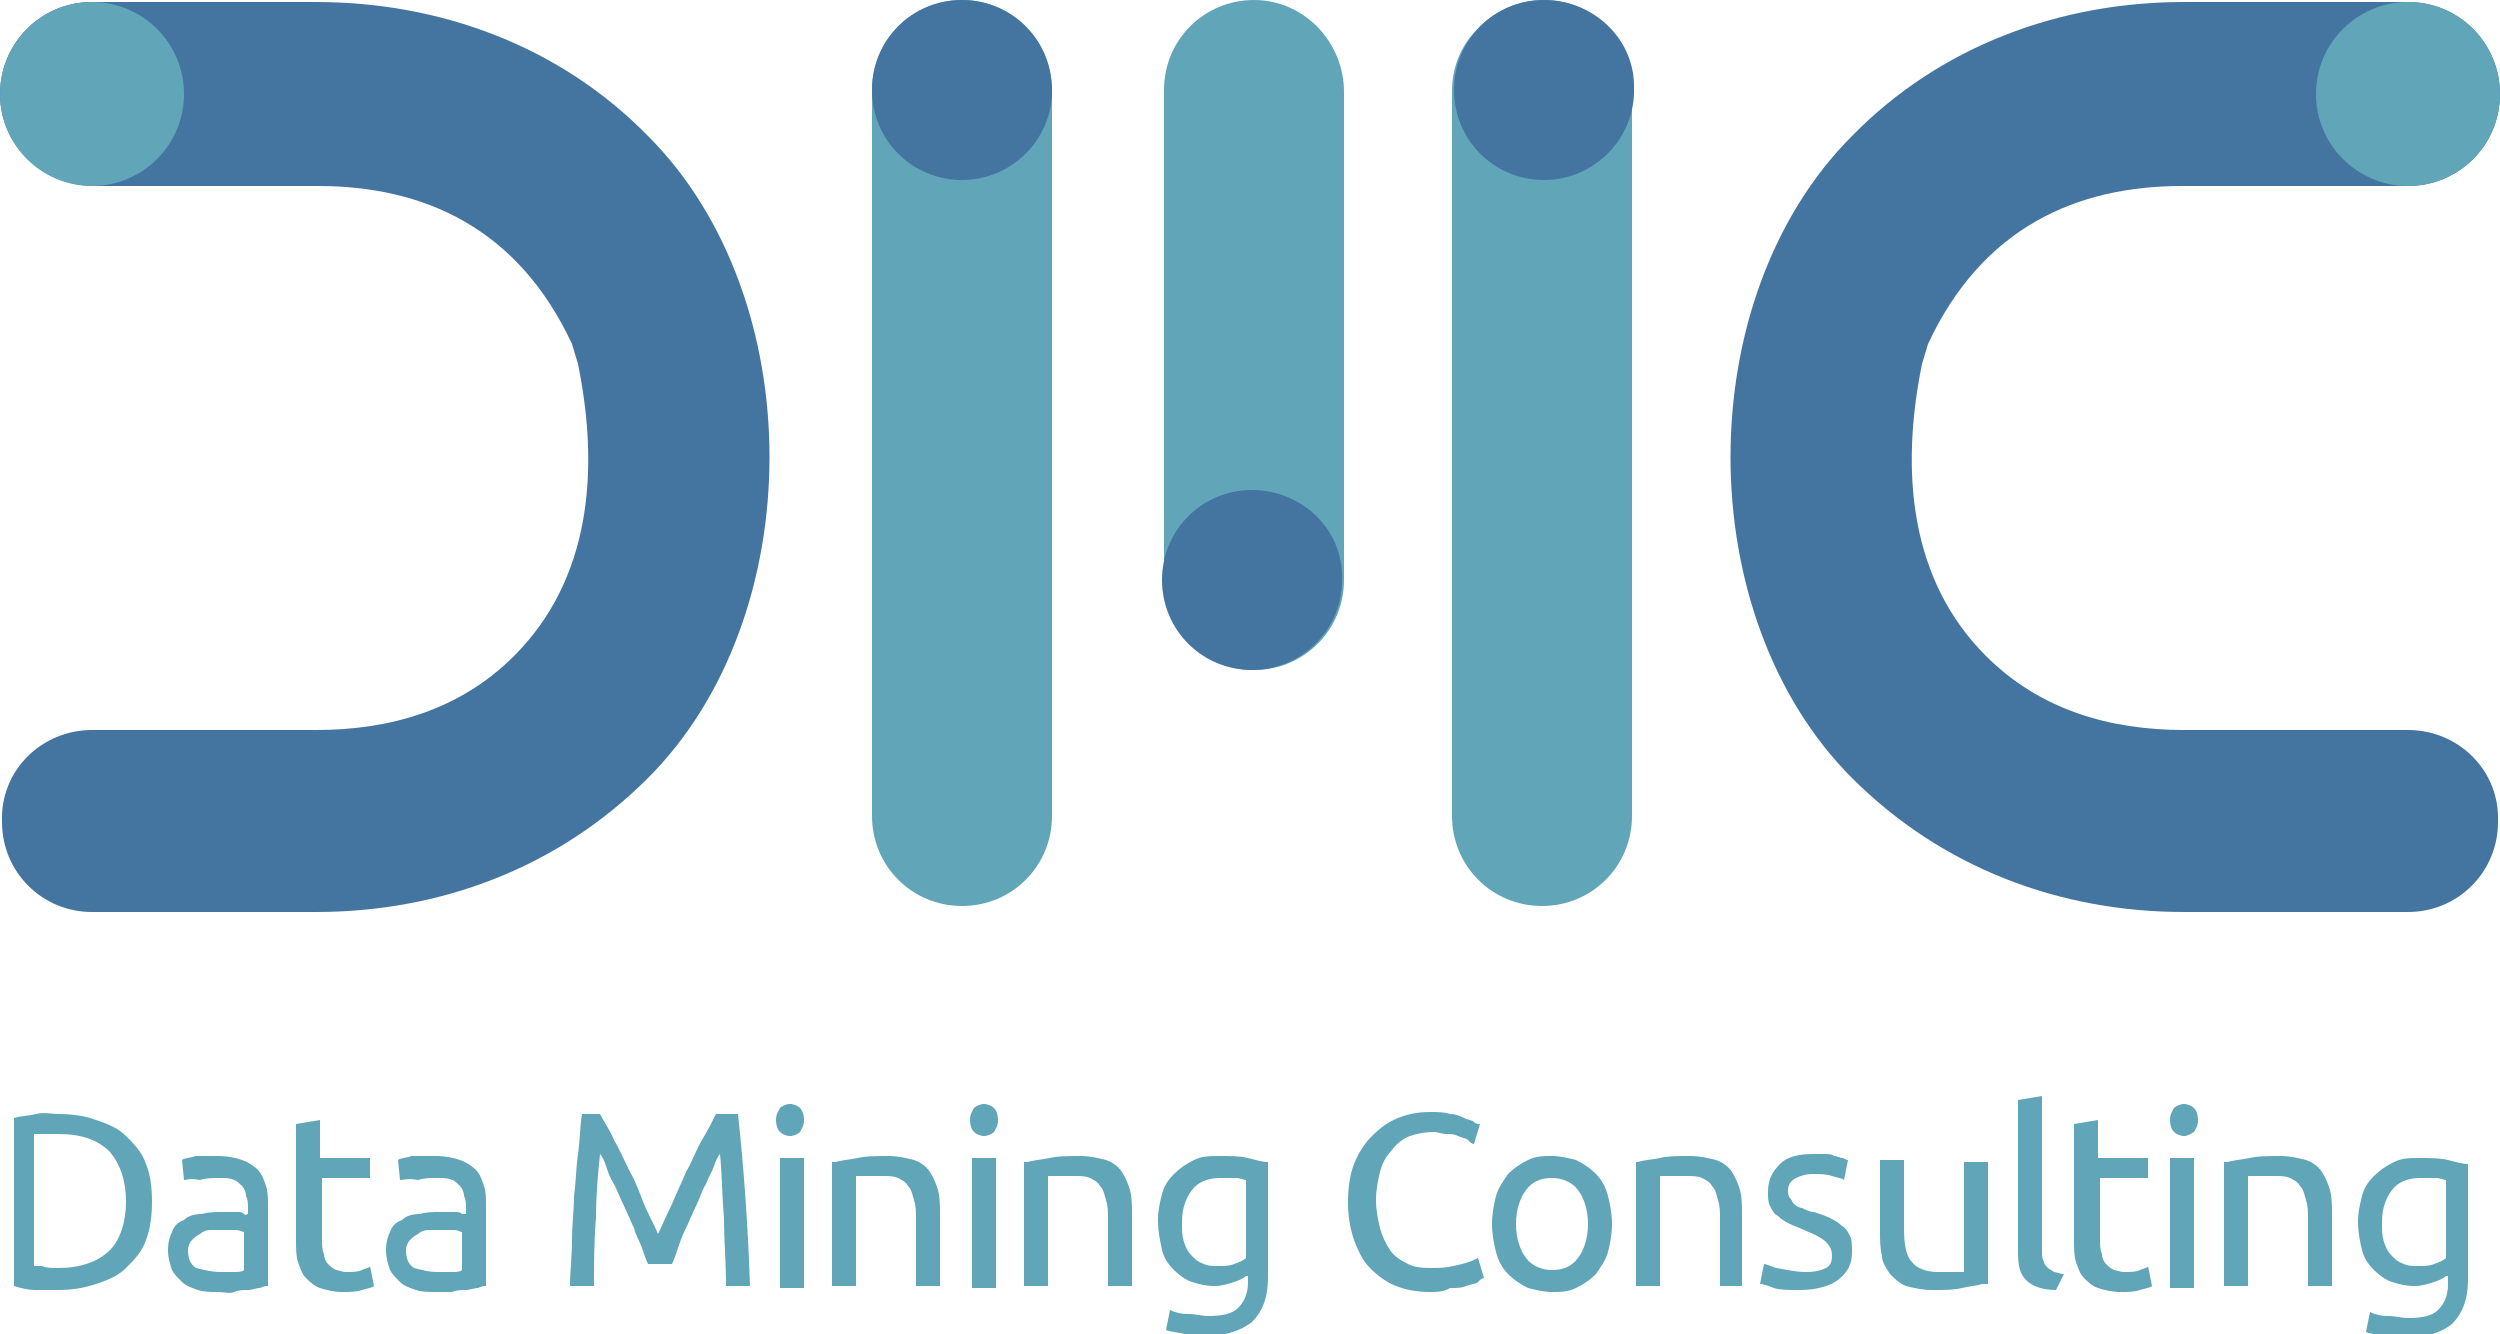 <?xml version="1.0" encoding="utf-8"?>
<!-- Generator: Adobe Illustrator 19.2.1, SVG Export Plug-In . SVG Version: 6.00 Build 0)  -->
<svg version="1.1" id="Capa_1" xmlns="http://www.w3.org/2000/svg" xmlns:xlink="http://www.w3.org/1999/xlink" x="0px" y="0px"
	 viewBox="0 0 125 66.7" style="enable-background:new 0 0 125 66.7;" xml:space="preserve">
<style type="text/css">
	.st0{fill:#61A5B9;}
	.st1{fill:#4475A0;}
</style>
<g id="XMLID_1648_">
	<g id="XMLID_4454_">
		<g>
			<g id="XMLID_48_">
				<path id="XMLID_49_" class="st0" d="M48.1,0C48.1,0,48,0,48.1,0C48,0,48,0,48.1,0c-2.5,0-4.5,2-4.5,4.5v36.3
					c0,2.5,2,4.5,4.5,4.5c2.5,0,4.5-2,4.5-4.5V4.7c0,0,0-0.1,0-0.1C52.6,2.1,50.6,0,48.1,0z"/>
			</g>
			<g id="XMLID_46_">
				<path id="XMLID_47_" class="st0" d="M62.7,0C62.6,0,62.6,0,62.7,0C62.6,0,62.6,0,62.7,0c-2.5,0-4.5,2-4.5,4.5V29
					c0,2.5,2,4.5,4.5,4.5c2.5,0,4.5-2,4.5-4.5V4.8c0-0.1,0-0.1,0-0.2C67.2,2.1,65.2,0,62.7,0z"/>
			</g>
			<g id="XMLID_44_">
				<path id="XMLID_45_" class="st0" d="M77.2,0L77.2,0L77.2,0c-1.6,0-2.9,0.8-3.8,2c-0.5,0.7-0.8,1.6-0.8,2.5v36.3
					c0,2.5,2,4.5,4.5,4.5s4.5-2,4.5-4.5V4.6C81.8,2.1,79.7,0,77.2,0z"/>
			</g>
		</g>
	</g>
	<g id="XMLID_1781_">
		<g>
			<path id="XMLID_391_" class="st0" d="M7.6,60.1c0,0.7-0.1,1.4-0.3,1.9c-0.2,0.6-0.6,1-1,1.4c-0.4,0.4-0.9,0.6-1.5,0.8
				c-0.6,0.2-1.2,0.3-1.9,0.3c-0.3,0-0.7,0-1.1,0c-0.4,0-0.8-0.1-1.1-0.2v-8.4c0.3-0.1,0.7-0.1,1.1-0.2s0.8,0,1.1,0
				c0.7,0,1.4,0.1,1.9,0.3c0.6,0.2,1.1,0.4,1.5,0.8c0.4,0.4,0.8,0.8,1,1.4C7.5,58.7,7.6,59.3,7.6,60.1z M2.9,63.4
				c1.1,0,2-0.3,2.6-0.9C6,62,6.3,61.1,6.3,60.1c0-1.1-0.3-1.9-0.8-2.5c-0.6-0.6-1.4-0.9-2.6-0.9c-0.3,0-0.6,0-0.8,0
				c-0.2,0-0.3,0-0.4,0v6.6c0.1,0,0.2,0,0.4,0C2.3,63.4,2.6,63.4,2.9,63.4z"/>
			<path id="XMLID_388_" class="st0" d="M10.9,57.8c0.5,0,0.9,0.1,1.2,0.2c0.3,0.1,0.6,0.3,0.8,0.5c0.2,0.2,0.3,0.5,0.4,0.8
				c0.1,0.3,0.1,0.6,0.1,1v4c-0.1,0-0.2,0-0.4,0.1c-0.2,0-0.4,0.1-0.6,0.1c-0.2,0-0.5,0-0.7,0.1s-0.5,0-0.8,0c-0.4,0-0.7,0-1-0.1
				c-0.3-0.1-0.6-0.2-0.8-0.4c-0.2-0.2-0.4-0.4-0.5-0.6c-0.1-0.3-0.2-0.6-0.2-1c0-0.4,0.1-0.7,0.2-0.9c0.1-0.3,0.3-0.5,0.6-0.6
				c0.2-0.2,0.5-0.3,0.9-0.3c0.3-0.1,0.7-0.1,1-0.1c0.1,0,0.2,0,0.4,0c0.1,0,0.2,0,0.4,0c0.1,0,0.2,0,0.3,0.1s0.1,0,0.2,0v-0.3
				c0-0.2,0-0.4-0.1-0.6c0-0.2-0.1-0.4-0.2-0.5c-0.1-0.1-0.3-0.3-0.4-0.3c-0.2-0.1-0.4-0.1-0.7-0.1c-0.4,0-0.7,0-1,0.1
				C9.5,58.9,9.3,59,9.2,59l-0.1-1c0.1-0.1,0.4-0.1,0.7-0.2C10.1,57.8,10.5,57.8,10.9,57.8z M11,63.6c0.3,0,0.5,0,0.7,0
				c0.2,0,0.4,0,0.5-0.1v-1.9c-0.1,0-0.2-0.1-0.4-0.1c-0.2,0-0.4,0-0.7,0c-0.2,0-0.4,0-0.6,0c-0.2,0-0.4,0.1-0.5,0.2
				c-0.2,0.1-0.3,0.2-0.4,0.3s-0.2,0.3-0.2,0.5c0,0.4,0.1,0.7,0.4,0.9C10.2,63.5,10.6,63.6,11,63.6z"/>
			<path id="XMLID_386_" class="st0" d="M16.1,57.9h2.4v1h-2.4v3c0,0.3,0,0.6,0.1,0.8c0,0.2,0.1,0.4,0.2,0.5s0.2,0.2,0.4,0.3
				c0.1,0,0.3,0.1,0.5,0.1c0.3,0,0.6,0,0.8-0.1c0.2-0.1,0.4-0.1,0.4-0.2l0.2,1c-0.1,0.1-0.3,0.1-0.6,0.2c-0.3,0.1-0.6,0.1-1,0.1
				c-0.4,0-0.8-0.1-1.1-0.2c-0.3-0.1-0.5-0.3-0.7-0.5c-0.2-0.2-0.3-0.5-0.4-0.8c-0.1-0.3-0.1-0.7-0.1-1.1v-5.8l1.2-0.2V57.9z"/>
			<path id="XMLID_383_" class="st0" d="M21.8,57.8c0.5,0,0.9,0.1,1.2,0.2c0.3,0.1,0.6,0.3,0.8,0.5c0.2,0.2,0.3,0.5,0.4,0.8
				c0.1,0.3,0.1,0.6,0.1,1v4c-0.1,0-0.2,0-0.4,0.1c-0.2,0-0.4,0.1-0.6,0.1c-0.2,0-0.5,0-0.7,0.1c-0.3,0-0.5,0-0.8,0
				c-0.4,0-0.7,0-1-0.1c-0.3-0.1-0.6-0.2-0.8-0.4c-0.2-0.2-0.4-0.4-0.5-0.6c-0.1-0.3-0.2-0.6-0.2-1c0-0.4,0.1-0.7,0.2-0.9
				c0.1-0.3,0.3-0.5,0.6-0.6c0.2-0.2,0.5-0.3,0.9-0.3c0.3-0.1,0.7-0.1,1-0.1c0.1,0,0.2,0,0.4,0c0.1,0,0.2,0,0.4,0
				c0.1,0,0.2,0,0.3,0.1c0.1,0,0.1,0,0.2,0v-0.3c0-0.2,0-0.4-0.1-0.6c0-0.2-0.1-0.4-0.2-0.5c-0.1-0.1-0.3-0.3-0.4-0.3
				c-0.2-0.1-0.4-0.1-0.7-0.1c-0.4,0-0.7,0-1,0.1C20.4,58.9,20.2,59,20,59l-0.1-1c0.1-0.1,0.4-0.1,0.7-0.2
				C21,57.8,21.4,57.8,21.8,57.8z M21.9,63.6c0.3,0,0.5,0,0.7,0c0.2,0,0.4,0,0.5-0.1v-1.9c-0.1,0-0.2-0.1-0.4-0.1
				c-0.2,0-0.4,0-0.7,0c-0.2,0-0.4,0-0.6,0c-0.2,0-0.4,0.1-0.5,0.2c-0.2,0.1-0.3,0.2-0.4,0.3c-0.1,0.1-0.2,0.3-0.2,0.5
				c0,0.4,0.1,0.7,0.4,0.9C21.1,63.5,21.4,63.6,21.9,63.6z"/>
			<path id="XMLID_381_" class="st0" d="M32.4,63.2c-0.1-0.2-0.2-0.5-0.3-0.8c-0.1-0.3-0.3-0.6-0.4-1c-0.2-0.4-0.3-0.7-0.5-1.1
				c-0.2-0.4-0.3-0.7-0.5-1.1c-0.2-0.3-0.3-0.6-0.4-0.9c-0.1-0.3-0.2-0.5-0.3-0.6c-0.1,1-0.2,2-0.2,3.2c-0.1,1.1-0.1,2.3-0.1,3.4
				h-1.2c0-0.7,0.1-1.5,0.1-2.3c0-0.8,0.1-1.5,0.1-2.2c0.1-0.7,0.1-1.4,0.2-2.1c0.1-0.7,0.1-1.4,0.2-2H30c0.2,0.4,0.5,0.8,0.7,1.3
				c0.3,0.5,0.5,1,0.8,1.6c0.3,0.5,0.5,1.1,0.7,1.6c0.2,0.5,0.5,1,0.7,1.5c0.2-0.4,0.4-0.9,0.7-1.5c0.2-0.5,0.5-1.1,0.7-1.6
				c0.3-0.5,0.5-1.1,0.8-1.6c0.3-0.5,0.5-0.9,0.7-1.3h1.1c0.3,2.8,0.5,5.6,0.6,8.6h-1.2c0-1.2-0.1-2.3-0.1-3.4
				c-0.1-1.1-0.1-2.2-0.2-3.2c-0.1,0.1-0.2,0.3-0.3,0.6c-0.1,0.3-0.3,0.6-0.4,0.9c-0.2,0.3-0.3,0.7-0.5,1.1
				c-0.2,0.4-0.3,0.7-0.5,1.1c-0.2,0.4-0.3,0.7-0.4,1c-0.1,0.3-0.2,0.6-0.3,0.8H32.4z"/>
			<path id="XMLID_378_" class="st0" d="M39.5,56.8c-0.2,0-0.4-0.1-0.5-0.2c-0.1-0.1-0.2-0.3-0.2-0.6s0.1-0.4,0.2-0.6
				c0.1-0.1,0.3-0.2,0.5-0.2c0.2,0,0.4,0.1,0.5,0.2c0.1,0.1,0.2,0.3,0.2,0.6s-0.1,0.4-0.2,0.6C39.9,56.7,39.7,56.8,39.5,56.8z
				 M40.1,64.4H39v-6.5h1.2V64.4z"/>
			<path id="XMLID_376_" class="st0" d="M41.8,58.1c0.3-0.1,0.6-0.1,1.1-0.2c0.4-0.1,0.9-0.1,1.5-0.1c0.5,0,0.9,0.1,1.3,0.2
				c0.3,0.1,0.6,0.3,0.8,0.6c0.2,0.3,0.3,0.6,0.4,0.9c0.1,0.4,0.1,0.8,0.1,1.2v3.6h-1.2V61c0-0.4,0-0.7-0.1-1
				c-0.1-0.3-0.1-0.5-0.3-0.7c-0.1-0.2-0.3-0.3-0.5-0.4c-0.2-0.1-0.5-0.1-0.8-0.1c-0.1,0-0.3,0-0.4,0c-0.1,0-0.3,0-0.4,0
				c-0.1,0-0.2,0-0.3,0c-0.1,0-0.2,0-0.2,0v5.5h-1.2V58.1z"/>
			<path id="XMLID_373_" class="st0" d="M49.2,56.8c-0.2,0-0.4-0.1-0.5-0.2c-0.1-0.1-0.2-0.3-0.2-0.6s0.1-0.4,0.2-0.6
				c0.1-0.1,0.3-0.2,0.5-0.2c0.2,0,0.4,0.1,0.5,0.2c0.1,0.1,0.2,0.3,0.2,0.6s-0.1,0.4-0.2,0.6C49.6,56.7,49.4,56.8,49.2,56.8z
				 M49.8,64.4h-1.2v-6.5h1.2V64.4z"/>
			<path id="XMLID_371_" class="st0" d="M51.4,58.1c0.3-0.1,0.6-0.1,1.1-0.2c0.4-0.1,0.9-0.1,1.5-0.1c0.5,0,0.9,0.1,1.3,0.2
				c0.3,0.1,0.6,0.3,0.8,0.6c0.2,0.3,0.3,0.6,0.4,0.9c0.1,0.4,0.1,0.8,0.1,1.2v3.6h-1.2V61c0-0.4,0-0.7-0.1-1
				c-0.1-0.3-0.1-0.5-0.3-0.7c-0.1-0.2-0.3-0.3-0.5-0.4c-0.2-0.1-0.5-0.1-0.8-0.1c-0.1,0-0.3,0-0.4,0c-0.1,0-0.3,0-0.4,0
				c-0.1,0-0.2,0-0.3,0c-0.1,0-0.2,0-0.2,0v5.5h-1.2V58.1z"/>
			<path id="XMLID_368_" class="st0" d="M62.3,63.8c-0.1,0.1-0.3,0.2-0.6,0.3c-0.3,0.1-0.6,0.2-1,0.2c-0.4,0-0.8-0.1-1.1-0.2
				c-0.3-0.1-0.6-0.3-0.9-0.6c-0.3-0.3-0.5-0.6-0.6-1C58,62,57.9,61.6,57.9,61c0-0.5,0.1-0.9,0.2-1.3c0.1-0.4,0.3-0.7,0.6-1
				c0.3-0.3,0.6-0.5,1-0.7c0.4-0.2,0.8-0.2,1.3-0.2c0.5,0,1,0,1.4,0.1c0.4,0.1,0.7,0.2,1,0.2v5.8c0,1-0.3,1.7-0.8,2.2
				c-0.5,0.4-1.3,0.7-2.3,0.7c-0.4,0-0.8,0-1.1-0.1s-0.7-0.1-0.9-0.2l0.2-1c0.2,0.1,0.5,0.2,0.9,0.2s0.7,0.1,1,0.1
				c0.7,0,1.2-0.1,1.5-0.4c0.3-0.3,0.5-0.7,0.5-1.3V63.8z M62.3,59c-0.1,0-0.3-0.1-0.5-0.1c-0.2,0-0.5,0-0.8,0
				c-0.6,0-1.1,0.2-1.4,0.6c-0.3,0.4-0.5,0.9-0.5,1.6c0,0.4,0,0.7,0.1,1c0.1,0.3,0.2,0.5,0.4,0.7c0.2,0.2,0.3,0.3,0.6,0.4
				c0.2,0.1,0.4,0.1,0.7,0.1c0.3,0,0.6,0,0.8-0.1c0.3-0.1,0.5-0.2,0.6-0.3V59z"/>
			<path id="XMLID_366_" class="st0" d="M71.5,64.6c-0.6,0-1.2-0.1-1.7-0.3c-0.5-0.2-0.9-0.5-1.3-0.9c-0.4-0.4-0.6-0.9-0.8-1.4
				c-0.2-0.6-0.3-1.2-0.3-1.9c0-0.7,0.1-1.4,0.3-1.9s0.5-1,0.9-1.4c0.4-0.4,0.8-0.7,1.3-0.9c0.5-0.2,1-0.3,1.6-0.3
				c0.4,0,0.7,0,1,0.1c0.3,0,0.5,0.1,0.7,0.2c0.2,0.1,0.4,0.1,0.5,0.2c0.1,0.1,0.2,0.1,0.3,0.1l-0.3,1c-0.1,0-0.2-0.1-0.3-0.2
				c-0.1-0.1-0.3-0.1-0.5-0.2c-0.2-0.1-0.4-0.1-0.6-0.1c-0.2,0-0.4-0.1-0.6-0.1c-0.5,0-0.9,0.1-1.2,0.2s-0.7,0.4-0.9,0.7
				c-0.3,0.3-0.5,0.7-0.6,1.1c-0.1,0.4-0.2,0.9-0.2,1.4c0,0.5,0.1,1,0.2,1.4c0.1,0.4,0.3,0.8,0.5,1.1c0.2,0.3,0.5,0.5,0.9,0.7
				c0.4,0.2,0.8,0.2,1.3,0.2c0.6,0,1-0.1,1.4-0.2c0.4-0.1,0.6-0.2,0.8-0.3l0.3,1c-0.1,0-0.2,0.1-0.3,0.2c-0.1,0.1-0.3,0.1-0.6,0.2
				c-0.2,0.1-0.5,0.1-0.8,0.1C72.2,64.6,71.8,64.6,71.5,64.6z"/>
			<path id="XMLID_363_" class="st0" d="M80.6,61.2c0,0.5-0.1,1-0.2,1.4c-0.1,0.4-0.4,0.8-0.6,1.1c-0.3,0.3-0.6,0.5-1,0.7
				c-0.4,0.2-0.8,0.2-1.2,0.2c-0.4,0-0.8-0.1-1.2-0.2c-0.4-0.2-0.7-0.4-1-0.7c-0.3-0.3-0.5-0.7-0.6-1.1c-0.1-0.4-0.2-0.9-0.2-1.4
				c0-0.5,0.1-1,0.2-1.4c0.1-0.4,0.4-0.8,0.6-1.1c0.3-0.3,0.6-0.5,1-0.7c0.4-0.2,0.8-0.2,1.2-0.2c0.4,0,0.8,0.1,1.2,0.2
				c0.4,0.2,0.7,0.4,1,0.7c0.3,0.3,0.5,0.7,0.6,1.1C80.5,60.2,80.6,60.7,80.6,61.2z M79.4,61.2c0-0.7-0.2-1.3-0.5-1.7
				c-0.3-0.4-0.8-0.6-1.3-0.6c-0.6,0-1,0.2-1.3,0.6c-0.3,0.4-0.5,1-0.5,1.7c0,0.7,0.2,1.3,0.5,1.7c0.3,0.4,0.8,0.6,1.3,0.6
				c0.6,0,1-0.2,1.3-0.6C79.2,62.5,79.4,61.9,79.4,61.2z"/>
			<path id="XMLID_361_" class="st0" d="M81.9,58.1c0.3-0.1,0.6-0.1,1.1-0.2c0.4-0.1,0.9-0.1,1.5-0.1c0.5,0,0.9,0.1,1.3,0.2
				c0.3,0.1,0.6,0.3,0.8,0.6c0.2,0.3,0.3,0.6,0.4,0.9c0.1,0.4,0.1,0.8,0.1,1.2v3.6H86V61c0-0.4,0-0.7-0.1-1
				c-0.1-0.3-0.1-0.5-0.3-0.7c-0.1-0.2-0.3-0.3-0.5-0.4c-0.2-0.1-0.5-0.1-0.8-0.1c-0.1,0-0.3,0-0.4,0c-0.1,0-0.3,0-0.4,0
				c-0.1,0-0.2,0-0.3,0c-0.1,0-0.2,0-0.2,0v5.5h-1.2V58.1z"/>
			<path id="XMLID_359_" class="st0" d="M90.3,63.6c0.5,0,0.8-0.1,1-0.2s0.3-0.3,0.3-0.6c0-0.3-0.1-0.5-0.3-0.7
				c-0.2-0.2-0.6-0.4-1.1-0.6c-0.2-0.1-0.5-0.2-0.7-0.3c-0.2-0.1-0.4-0.2-0.6-0.4c-0.2-0.1-0.3-0.3-0.4-0.5s-0.1-0.4-0.1-0.7
				c0-0.6,0.2-1,0.6-1.4s1-0.5,1.7-0.5c0.2,0,0.4,0,0.5,0c0.2,0,0.4,0,0.5,0.1c0.2,0,0.3,0.1,0.4,0.1c0.1,0,0.2,0.1,0.3,0.1l-0.2,1
				c-0.1-0.1-0.3-0.1-0.6-0.2c-0.3-0.1-0.6-0.1-1-0.1c-0.3,0-0.6,0.1-0.8,0.2s-0.4,0.3-0.4,0.6c0,0.1,0,0.3,0.1,0.4
				c0.1,0.1,0.1,0.2,0.2,0.3c0.1,0.1,0.3,0.2,0.4,0.2c0.2,0.1,0.4,0.2,0.6,0.2c0.3,0.1,0.6,0.2,0.8,0.3c0.2,0.1,0.4,0.2,0.6,0.4
				c0.2,0.1,0.3,0.3,0.4,0.5c0.1,0.2,0.1,0.5,0.1,0.8c0,0.6-0.2,1-0.7,1.4c-0.4,0.3-1.1,0.5-1.9,0.5c-0.6,0-1,0-1.3-0.1
				c-0.3-0.1-0.5-0.2-0.7-0.2l0.2-1c0.1,0,0.3,0.1,0.6,0.2C89.4,63.5,89.8,63.6,90.3,63.6z"/>
			<path id="XMLID_357_" class="st0" d="M99.1,64.2c-0.3,0.1-0.6,0.1-1,0.2c-0.4,0.1-0.9,0.1-1.5,0.1c-0.5,0-0.9-0.1-1.3-0.2
				c-0.3-0.1-0.6-0.4-0.8-0.6c-0.2-0.3-0.4-0.6-0.4-0.9c-0.1-0.4-0.1-0.8-0.1-1.2v-3.6h1.2v3.4c0,0.8,0.1,1.4,0.4,1.7
				c0.2,0.3,0.7,0.5,1.3,0.5c0.1,0,0.3,0,0.4,0c0.1,0,0.3,0,0.4,0c0.1,0,0.2,0,0.3,0c0.1,0,0.2,0,0.2,0v-5.5h1.2V64.2z"/>
			<path id="XMLID_355_" class="st0" d="M102.8,64.5c-0.7,0-1.2-0.2-1.5-0.5c-0.3-0.3-0.4-0.7-0.4-1.4V55l1.2-0.2v7.8
				c0,0.2,0,0.3,0.1,0.5c0,0.1,0.1,0.2,0.2,0.3c0.1,0.1,0.2,0.1,0.3,0.2c0.1,0,0.3,0.1,0.5,0.1L102.8,64.5z"/>
			<path id="XMLID_353_" class="st0" d="M105,57.9h2.4v1H105v3c0,0.3,0,0.6,0.1,0.8c0,0.2,0.1,0.4,0.2,0.5s0.2,0.2,0.4,0.3
				c0.1,0,0.3,0.1,0.5,0.1c0.3,0,0.6,0,0.8-0.1c0.2-0.1,0.4-0.1,0.4-0.2l0.2,1c-0.1,0.1-0.3,0.1-0.6,0.2c-0.3,0.1-0.6,0.1-1,0.1
				c-0.4,0-0.8-0.1-1.1-0.2c-0.3-0.1-0.5-0.3-0.7-0.5c-0.2-0.2-0.3-0.5-0.4-0.8c-0.1-0.3-0.1-0.7-0.1-1.1v-5.8l1.2-0.2V57.9z"/>
			<path id="XMLID_350_" class="st0" d="M109.2,56.8c-0.2,0-0.4-0.1-0.5-0.2c-0.1-0.1-0.2-0.3-0.2-0.6s0.1-0.4,0.2-0.6
				c0.1-0.1,0.3-0.2,0.5-0.2s0.4,0.1,0.5,0.2c0.1,0.1,0.2,0.3,0.2,0.6s-0.1,0.4-0.2,0.6C109.5,56.7,109.4,56.8,109.2,56.8z
				 M109.7,64.4h-1.2v-6.5h1.2V64.4z"/>
			<path id="XMLID_348_" class="st0" d="M111.4,58.1c0.3-0.1,0.6-0.1,1.1-0.2c0.4-0.1,0.9-0.1,1.5-0.1c0.5,0,0.9,0.1,1.3,0.2
				c0.3,0.1,0.6,0.3,0.8,0.6c0.2,0.3,0.3,0.6,0.4,0.9c0.1,0.4,0.1,0.8,0.1,1.2v3.6h-1.2V61c0-0.4,0-0.7-0.1-1
				c-0.1-0.3-0.1-0.5-0.3-0.7c-0.1-0.2-0.3-0.3-0.5-0.4c-0.2-0.1-0.5-0.1-0.8-0.1c-0.1,0-0.3,0-0.4,0c-0.1,0-0.3,0-0.4,0
				c-0.1,0-0.2,0-0.3,0c-0.1,0-0.2,0-0.2,0v5.5h-1.2V58.1z"/>
			<path id="XMLID_345_" class="st0" d="M122.3,63.8c-0.1,0.1-0.3,0.2-0.6,0.3c-0.3,0.1-0.6,0.2-1,0.2c-0.4,0-0.8-0.1-1.1-0.2
				c-0.3-0.1-0.6-0.3-0.9-0.6c-0.3-0.3-0.5-0.6-0.6-1c-0.1-0.4-0.2-0.9-0.2-1.4c0-0.5,0.1-0.9,0.2-1.3c0.1-0.4,0.3-0.7,0.6-1
				c0.3-0.3,0.6-0.5,1-0.7c0.4-0.2,0.8-0.2,1.3-0.2c0.5,0,1,0,1.4,0.1c0.4,0.1,0.7,0.2,1,0.2v5.8c0,1-0.3,1.7-0.8,2.2
				c-0.5,0.4-1.3,0.7-2.3,0.7c-0.4,0-0.8,0-1.1-0.1c-0.4-0.1-0.7-0.1-0.9-0.2l0.2-1c0.2,0.1,0.5,0.2,0.9,0.2s0.7,0.1,1,0.1
				c0.7,0,1.2-0.1,1.5-0.4c0.3-0.3,0.5-0.7,0.5-1.3V63.8z M122.3,59c-0.1,0-0.3-0.1-0.5-0.1c-0.2,0-0.5,0-0.8,0
				c-0.6,0-1.1,0.2-1.4,0.6c-0.3,0.4-0.5,0.9-0.5,1.6c0,0.4,0,0.7,0.1,1c0.1,0.3,0.2,0.5,0.4,0.7c0.2,0.2,0.3,0.3,0.6,0.4
				c0.2,0.1,0.4,0.1,0.7,0.1c0.3,0,0.6,0,0.8-0.1c0.3-0.1,0.5-0.2,0.6-0.3V59z"/>
		</g>
	</g>
	<g id="XMLID_1778_">
		<path id="XMLID_1780_" class="st1" d="M120.4,36.5L120.4,36.5l-11.2,0c-3.7,0-7.2-1-9.9-3.7c-3.8-3.8-4.3-9.2-3.2-14.6
			c0.1-0.3,0.2-0.7,0.3-1c2.7-5.8,7.4-7.9,12.7-7.9h11.3c0,0,0,0,0,0c2.5,0,4.6-2,4.6-4.6c0-2.5-2-4.6-4.6-4.6c0,0,0,0,0,0l-11.2,0
			c-6.2,0-12.2,2.2-16.6,6.7c-8.1,8.1-8.1,24,0,32.1c4.5,4.5,10.4,6.7,16.6,6.7h11.2v0c2.5,0,4.5-2,4.5-4.5
			C125,38.5,122.9,36.5,120.4,36.5z"/>
	</g>
	<g id="XMLID_1775_">
		<path id="XMLID_1777_" class="st1" d="M48.1,0c-2.5,0-4.5,2-4.5,4.5c0,2.5,2,4.5,4.5,4.5c2.4,0,4.4-1.9,4.5-4.3V4.5
			C52.6,2,50.6,0,48.1,0z"/>
	</g>
	<g id="XMLID_1772_">
		<path id="XMLID_1774_" class="st1" d="M62.6,24.5c-2.5,0-4.5,2-4.5,4.5c0,2.5,2,4.5,4.5,4.5c2.4,0,4.4-1.9,4.5-4.3V29
			C67.2,26.5,65.1,24.5,62.6,24.5z"/>
	</g>
	<g id="XMLID_1768_">
		<path id="XMLID_1770_" class="st1" d="M77.2,0c-2.5,0-4.5,2-4.5,4.5c0,2.5,2,4.5,4.5,4.5c2.4,0,4.4-1.9,4.5-4.3V4.5
			C81.8,2,79.7,0,77.2,0z"/>
	</g>
	<g id="XMLID_1759_">
		<circle id="XMLID_1766_" class="st0" cx="120.4" cy="4.7" r="4.6"/>
	</g>
	<g id="XMLID_1651_">
		<g id="XMLID_1701_">
			<path id="XMLID_1758_" class="st1" d="M4.6,36.5L4.6,36.5l11.2,0c3.7,0,7.2-1,9.9-3.7c3.8-3.8,4.3-9.2,3.2-14.6
				c-0.1-0.3-0.2-0.7-0.3-1c-2.7-5.8-7.4-7.9-12.7-7.9H4.6c0,0,0,0,0,0C2,9.2,0,7.2,0,4.7c0-2.5,2-4.6,4.6-4.6c0,0,0,0,0,0h11.2
				c6.2,0,12.2,2.2,16.6,6.7c8.1,8.1,8.1,24,0,32.1c-4.5,4.5-10.4,6.7-16.6,6.7H4.6v0c-2.5,0-4.5-2-4.5-4.5
				C0,38.5,2.1,36.5,4.6,36.5z"/>
		</g>
		<g id="XMLID_1672_">
			<circle id="XMLID_1699_" class="st0" cx="4.6" cy="4.7" r="4.6"/>
		</g>
	</g>
</g>
</svg>

